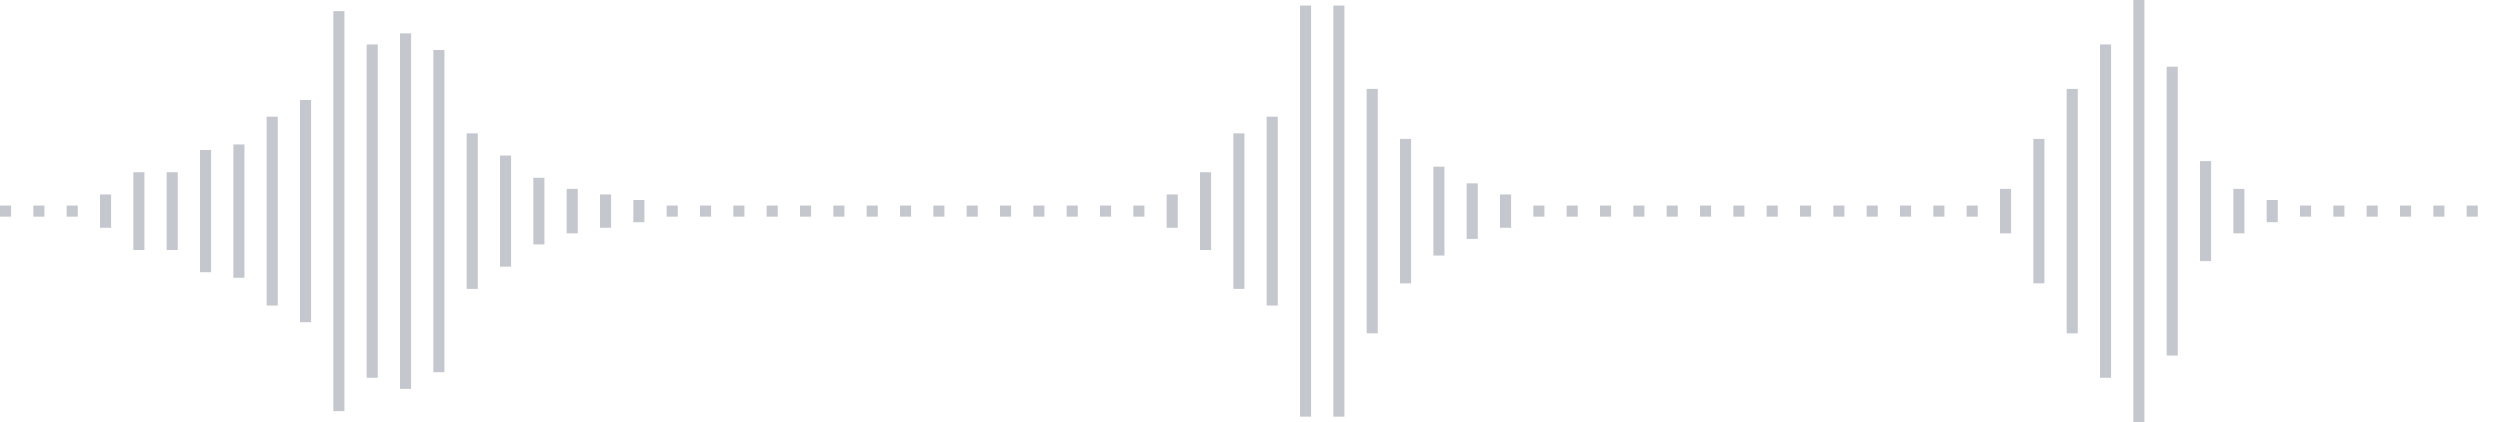 <svg xmlns="http://www.w3.org/2000/svg" xmlns:xlink="http://www.w3/org/1999/xlink" viewBox="0 0 225 38" preserveAspectRatio="none" width="100%" height="100%" fill="#C4C8CE"><g id="waveform-a18a0792-aacf-4f68-a2cc-95255a33a655"><rect x="0" y="18.5" width="1" height="1"/><rect x="3" y="18.5" width="1" height="1"/><rect x="6" y="18.5" width="1" height="1"/><rect x="9" y="17.5" width="1" height="3"/><rect x="12" y="15.5" width="1" height="7"/><rect x="15" y="15.5" width="1" height="7"/><rect x="18" y="13.5" width="1" height="11"/><rect x="21" y="13.0" width="1" height="12"/><rect x="24" y="10.5" width="1" height="17"/><rect x="27" y="9.0" width="1" height="20"/><rect x="30" y="1.0" width="1" height="36"/><rect x="33" y="4.0" width="1" height="30"/><rect x="36" y="3.0" width="1" height="32"/><rect x="39" y="4.5" width="1" height="29"/><rect x="42" y="12.0" width="1" height="14"/><rect x="45" y="14.0" width="1" height="10"/><rect x="48" y="16.0" width="1" height="6"/><rect x="51" y="17.0" width="1" height="4"/><rect x="54" y="17.5" width="1" height="3"/><rect x="57" y="18.0" width="1" height="2"/><rect x="60" y="18.5" width="1" height="1"/><rect x="63" y="18.5" width="1" height="1"/><rect x="66" y="18.5" width="1" height="1"/><rect x="69" y="18.5" width="1" height="1"/><rect x="72" y="18.5" width="1" height="1"/><rect x="75" y="18.5" width="1" height="1"/><rect x="78" y="18.5" width="1" height="1"/><rect x="81" y="18.5" width="1" height="1"/><rect x="84" y="18.5" width="1" height="1"/><rect x="87" y="18.5" width="1" height="1"/><rect x="90" y="18.5" width="1" height="1"/><rect x="93" y="18.5" width="1" height="1"/><rect x="96" y="18.5" width="1" height="1"/><rect x="99" y="18.5" width="1" height="1"/><rect x="102" y="18.5" width="1" height="1"/><rect x="105" y="17.5" width="1" height="3"/><rect x="108" y="15.5" width="1" height="7"/><rect x="111" y="12.0" width="1" height="14"/><rect x="114" y="10.5" width="1" height="17"/><rect x="117" y="0.5" width="1" height="37"/><rect x="120" y="0.5" width="1" height="37"/><rect x="123" y="8.0" width="1" height="22"/><rect x="126" y="12.5" width="1" height="13"/><rect x="129" y="15.0" width="1" height="8"/><rect x="132" y="16.5" width="1" height="5"/><rect x="135" y="17.5" width="1" height="3"/><rect x="138" y="18.5" width="1" height="1"/><rect x="141" y="18.5" width="1" height="1"/><rect x="144" y="18.5" width="1" height="1"/><rect x="147" y="18.5" width="1" height="1"/><rect x="150" y="18.5" width="1" height="1"/><rect x="153" y="18.5" width="1" height="1"/><rect x="156" y="18.5" width="1" height="1"/><rect x="159" y="18.5" width="1" height="1"/><rect x="162" y="18.5" width="1" height="1"/><rect x="165" y="18.5" width="1" height="1"/><rect x="168" y="18.5" width="1" height="1"/><rect x="171" y="18.5" width="1" height="1"/><rect x="174" y="18.5" width="1" height="1"/><rect x="177" y="18.5" width="1" height="1"/><rect x="180" y="17.0" width="1" height="4"/><rect x="183" y="12.5" width="1" height="13"/><rect x="186" y="8.0" width="1" height="22"/><rect x="189" y="4.0" width="1" height="30"/><rect x="192" y="0.0" width="1" height="38"/><rect x="195" y="6.0" width="1" height="26"/><rect x="198" y="14.5" width="1" height="9"/><rect x="201" y="17.0" width="1" height="4"/><rect x="204" y="18.0" width="1" height="2"/><rect x="207" y="18.5" width="1" height="1"/><rect x="210" y="18.5" width="1" height="1"/><rect x="213" y="18.5" width="1" height="1"/><rect x="216" y="18.5" width="1" height="1"/><rect x="219" y="18.5" width="1" height="1"/><rect x="222" y="18.5" width="1" height="1"/></g></svg>

